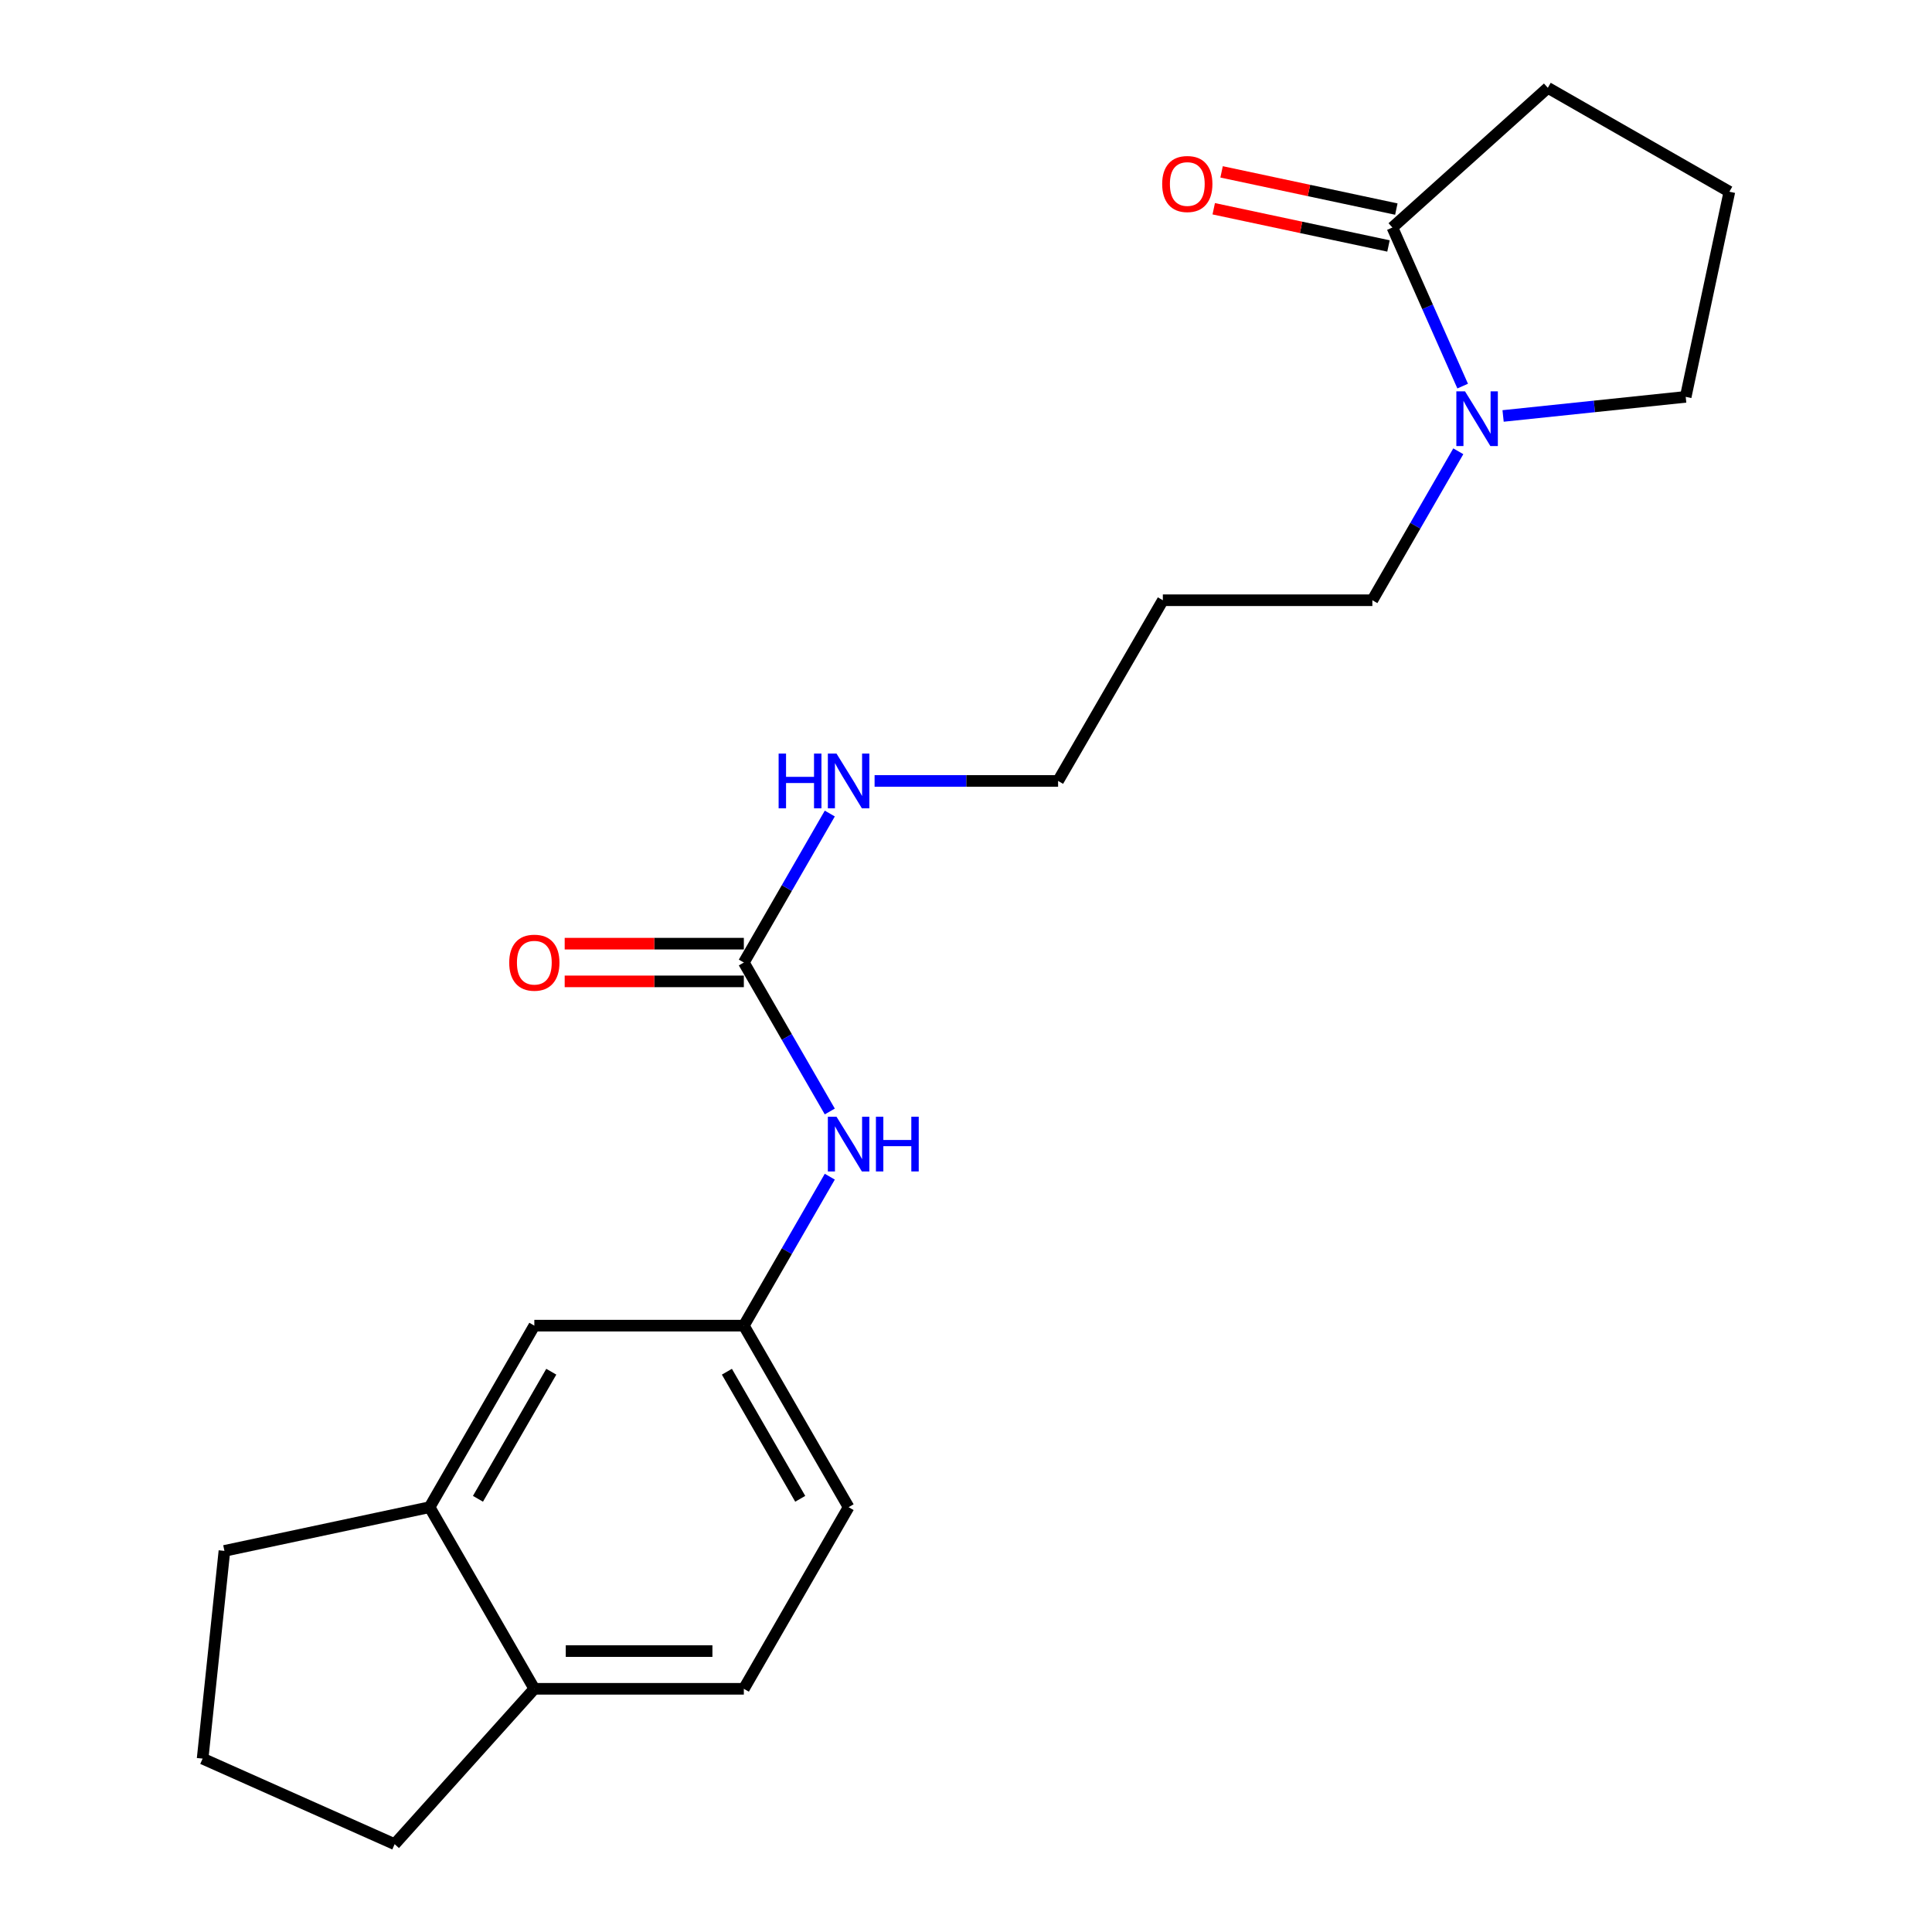 <?xml version='1.0' encoding='iso-8859-1'?>
<svg version='1.1' baseProfile='full'
              xmlns='http://www.w3.org/2000/svg'
                      xmlns:rdkit='http://www.rdkit.org/xml'
                      xmlns:xlink='http://www.w3.org/1999/xlink'
                  xml:space='preserve'
width='1000px' height='1000px' viewBox='0 0 1000 1000'>
<!-- END OF HEADER -->
<rect style='opacity:1.0;fill:#FFFFFF;stroke:none' width='1000' height='1000' x='0' y='0'> </rect>
<path class='bond-0' d='M 757.073,199.842 L 738.89,158.804' style='fill:none;fill-rule:evenodd;stroke:#0000FF;stroke-width:6px;stroke-linecap:butt;stroke-linejoin:miter;stroke-opacity:1' />
<path class='bond-0' d='M 738.89,158.804 L 720.707,117.766' style='fill:none;fill-rule:evenodd;stroke:#000000;stroke-width:6px;stroke-linecap:butt;stroke-linejoin:miter;stroke-opacity:1' />
<path class='bond-12' d='M 754.812,233.58 L 732.571,272.131' style='fill:none;fill-rule:evenodd;stroke:#0000FF;stroke-width:6px;stroke-linecap:butt;stroke-linejoin:miter;stroke-opacity:1' />
<path class='bond-12' d='M 732.571,272.131 L 710.331,310.683' style='fill:none;fill-rule:evenodd;stroke:#000000;stroke-width:6px;stroke-linecap:butt;stroke-linejoin:miter;stroke-opacity:1' />
<path class='bond-13' d='M 777.999,215.3 L 825.259,210.354' style='fill:none;fill-rule:evenodd;stroke:#0000FF;stroke-width:6px;stroke-linecap:butt;stroke-linejoin:miter;stroke-opacity:1' />
<path class='bond-13' d='M 825.259,210.354 L 872.519,205.409' style='fill:none;fill-rule:evenodd;stroke:#000000;stroke-width:6px;stroke-linecap:butt;stroke-linejoin:miter;stroke-opacity:1' />
<path class='bond-7' d='M 722.74,108.221 L 677.515,98.591' style='fill:none;fill-rule:evenodd;stroke:#000000;stroke-width:6px;stroke-linecap:butt;stroke-linejoin:miter;stroke-opacity:1' />
<path class='bond-7' d='M 677.515,98.591 L 632.291,88.96' style='fill:none;fill-rule:evenodd;stroke:#FF0000;stroke-width:6px;stroke-linecap:butt;stroke-linejoin:miter;stroke-opacity:1' />
<path class='bond-7' d='M 718.675,127.31 L 673.45,117.68' style='fill:none;fill-rule:evenodd;stroke:#000000;stroke-width:6px;stroke-linecap:butt;stroke-linejoin:miter;stroke-opacity:1' />
<path class='bond-7' d='M 673.45,117.68 L 628.226,108.049' style='fill:none;fill-rule:evenodd;stroke:#FF0000;stroke-width:6px;stroke-linecap:butt;stroke-linejoin:miter;stroke-opacity:1' />
<path class='bond-14' d='M 720.707,117.766 L 801.151,45.455' style='fill:none;fill-rule:evenodd;stroke:#000000;stroke-width:6px;stroke-linecap:butt;stroke-linejoin:miter;stroke-opacity:1' />
<path class='bond-1' d='M 385.011,498.2 L 407.256,459.643' style='fill:none;fill-rule:evenodd;stroke:#000000;stroke-width:6px;stroke-linecap:butt;stroke-linejoin:miter;stroke-opacity:1' />
<path class='bond-1' d='M 407.256,459.643 L 429.502,421.086' style='fill:none;fill-rule:evenodd;stroke:#0000FF;stroke-width:6px;stroke-linecap:butt;stroke-linejoin:miter;stroke-opacity:1' />
<path class='bond-2' d='M 385.011,498.2 L 407.256,536.752' style='fill:none;fill-rule:evenodd;stroke:#000000;stroke-width:6px;stroke-linecap:butt;stroke-linejoin:miter;stroke-opacity:1' />
<path class='bond-2' d='M 407.256,536.752 L 429.501,575.303' style='fill:none;fill-rule:evenodd;stroke:#0000FF;stroke-width:6px;stroke-linecap:butt;stroke-linejoin:miter;stroke-opacity:1' />
<path class='bond-8' d='M 385.011,488.441 L 338.647,488.441' style='fill:none;fill-rule:evenodd;stroke:#000000;stroke-width:6px;stroke-linecap:butt;stroke-linejoin:miter;stroke-opacity:1' />
<path class='bond-8' d='M 338.647,488.441 L 292.282,488.441' style='fill:none;fill-rule:evenodd;stroke:#FF0000;stroke-width:6px;stroke-linecap:butt;stroke-linejoin:miter;stroke-opacity:1' />
<path class='bond-8' d='M 385.011,507.959 L 338.647,507.959' style='fill:none;fill-rule:evenodd;stroke:#000000;stroke-width:6px;stroke-linecap:butt;stroke-linejoin:miter;stroke-opacity:1' />
<path class='bond-8' d='M 338.647,507.959 L 292.282,507.959' style='fill:none;fill-rule:evenodd;stroke:#FF0000;stroke-width:6px;stroke-linecap:butt;stroke-linejoin:miter;stroke-opacity:1' />
<path class='bond-4' d='M 429.501,609.048 L 407.256,647.599' style='fill:none;fill-rule:evenodd;stroke:#0000FF;stroke-width:6px;stroke-linecap:butt;stroke-linejoin:miter;stroke-opacity:1' />
<path class='bond-4' d='M 407.256,647.599 L 385.011,686.151' style='fill:none;fill-rule:evenodd;stroke:#000000;stroke-width:6px;stroke-linecap:butt;stroke-linejoin:miter;stroke-opacity:1' />
<path class='bond-3' d='M 222.357,780.116 L 276.571,686.151' style='fill:none;fill-rule:evenodd;stroke:#000000;stroke-width:6px;stroke-linecap:butt;stroke-linejoin:miter;stroke-opacity:1' />
<path class='bond-3' d='M 247.394,775.775 L 285.344,709.999' style='fill:none;fill-rule:evenodd;stroke:#000000;stroke-width:6px;stroke-linecap:butt;stroke-linejoin:miter;stroke-opacity:1' />
<path class='bond-16' d='M 222.357,780.116 L 116.161,802.734' style='fill:none;fill-rule:evenodd;stroke:#000000;stroke-width:6px;stroke-linecap:butt;stroke-linejoin:miter;stroke-opacity:1' />
<path class='bond-22' d='M 222.357,780.116 L 276.571,874.124' style='fill:none;fill-rule:evenodd;stroke:#000000;stroke-width:6px;stroke-linecap:butt;stroke-linejoin:miter;stroke-opacity:1' />
<path class='bond-5' d='M 385.011,686.151 L 276.571,686.151' style='fill:none;fill-rule:evenodd;stroke:#000000;stroke-width:6px;stroke-linecap:butt;stroke-linejoin:miter;stroke-opacity:1' />
<path class='bond-11' d='M 385.011,686.151 L 439.236,780.116' style='fill:none;fill-rule:evenodd;stroke:#000000;stroke-width:6px;stroke-linecap:butt;stroke-linejoin:miter;stroke-opacity:1' />
<path class='bond-11' d='M 376.24,710.001 L 414.198,775.776' style='fill:none;fill-rule:evenodd;stroke:#000000;stroke-width:6px;stroke-linecap:butt;stroke-linejoin:miter;stroke-opacity:1' />
<path class='bond-6' d='M 276.571,874.124 L 385.011,874.124' style='fill:none;fill-rule:evenodd;stroke:#000000;stroke-width:6px;stroke-linecap:butt;stroke-linejoin:miter;stroke-opacity:1' />
<path class='bond-6' d='M 292.837,854.606 L 368.745,854.606' style='fill:none;fill-rule:evenodd;stroke:#000000;stroke-width:6px;stroke-linecap:butt;stroke-linejoin:miter;stroke-opacity:1' />
<path class='bond-20' d='M 276.571,874.124 L 204.271,954.545' style='fill:none;fill-rule:evenodd;stroke:#000000;stroke-width:6px;stroke-linecap:butt;stroke-linejoin:miter;stroke-opacity:1' />
<path class='bond-9' d='M 452.687,404.214 L 500.176,404.214' style='fill:none;fill-rule:evenodd;stroke:#0000FF;stroke-width:6px;stroke-linecap:butt;stroke-linejoin:miter;stroke-opacity:1' />
<path class='bond-9' d='M 500.176,404.214 L 547.665,404.214' style='fill:none;fill-rule:evenodd;stroke:#000000;stroke-width:6px;stroke-linecap:butt;stroke-linejoin:miter;stroke-opacity:1' />
<path class='bond-10' d='M 385.011,874.124 L 439.236,780.116' style='fill:none;fill-rule:evenodd;stroke:#000000;stroke-width:6px;stroke-linecap:butt;stroke-linejoin:miter;stroke-opacity:1' />
<path class='bond-15' d='M 710.331,310.683 L 601.891,310.683' style='fill:none;fill-rule:evenodd;stroke:#000000;stroke-width:6px;stroke-linecap:butt;stroke-linejoin:miter;stroke-opacity:1' />
<path class='bond-17' d='M 872.519,205.409 L 895.126,99.235' style='fill:none;fill-rule:evenodd;stroke:#000000;stroke-width:6px;stroke-linecap:butt;stroke-linejoin:miter;stroke-opacity:1' />
<path class='bond-21' d='M 801.151,45.455 L 895.126,99.235' style='fill:none;fill-rule:evenodd;stroke:#000000;stroke-width:6px;stroke-linecap:butt;stroke-linejoin:miter;stroke-opacity:1' />
<path class='bond-19' d='M 601.891,310.683 L 547.665,404.214' style='fill:none;fill-rule:evenodd;stroke:#000000;stroke-width:6px;stroke-linecap:butt;stroke-linejoin:miter;stroke-opacity:1' />
<path class='bond-18' d='M 116.161,802.734 L 104.874,910.263' style='fill:none;fill-rule:evenodd;stroke:#000000;stroke-width:6px;stroke-linecap:butt;stroke-linejoin:miter;stroke-opacity:1' />
<path class='bond-23' d='M 104.874,910.263 L 204.271,954.545' style='fill:none;fill-rule:evenodd;stroke:#000000;stroke-width:6px;stroke-linecap:butt;stroke-linejoin:miter;stroke-opacity:1' />
<path  class='atom-0' d='M 758.285 202.547
L 767.565 217.547
Q 768.485 219.027, 769.965 221.707
Q 771.445 224.387, 771.525 224.547
L 771.525 202.547
L 775.285 202.547
L 775.285 230.867
L 771.405 230.867
L 761.445 214.467
Q 760.285 212.547, 759.045 210.347
Q 757.845 208.147, 757.485 207.467
L 757.485 230.867
L 753.805 230.867
L 753.805 202.547
L 758.285 202.547
' fill='#0000FF'/>
<path  class='atom-3' d='M 432.976 578.016
L 442.256 593.016
Q 443.176 594.496, 444.656 597.176
Q 446.136 599.856, 446.216 600.016
L 446.216 578.016
L 449.976 578.016
L 449.976 606.336
L 446.096 606.336
L 436.136 589.936
Q 434.976 588.016, 433.736 585.816
Q 432.536 583.616, 432.176 582.936
L 432.176 606.336
L 428.496 606.336
L 428.496 578.016
L 432.976 578.016
' fill='#0000FF'/>
<path  class='atom-3' d='M 453.376 578.016
L 457.216 578.016
L 457.216 590.056
L 471.696 590.056
L 471.696 578.016
L 475.536 578.016
L 475.536 606.336
L 471.696 606.336
L 471.696 593.256
L 457.216 593.256
L 457.216 606.336
L 453.376 606.336
L 453.376 578.016
' fill='#0000FF'/>
<path  class='atom-8' d='M 601.544 95.238
Q 601.544 88.438, 604.904 84.638
Q 608.264 80.838, 614.544 80.838
Q 620.824 80.838, 624.184 84.638
Q 627.544 88.438, 627.544 95.238
Q 627.544 102.118, 624.144 106.038
Q 620.744 109.918, 614.544 109.918
Q 608.304 109.918, 604.904 106.038
Q 601.544 102.158, 601.544 95.238
M 614.544 106.718
Q 618.864 106.718, 621.184 103.838
Q 623.544 100.918, 623.544 95.238
Q 623.544 89.678, 621.184 86.878
Q 618.864 84.038, 614.544 84.038
Q 610.224 84.038, 607.864 86.838
Q 605.544 89.638, 605.544 95.238
Q 605.544 100.958, 607.864 103.838
Q 610.224 106.718, 614.544 106.718
' fill='#FF0000'/>
<path  class='atom-9' d='M 263.571 498.28
Q 263.571 491.48, 266.931 487.68
Q 270.291 483.88, 276.571 483.88
Q 282.851 483.88, 286.211 487.68
Q 289.571 491.48, 289.571 498.28
Q 289.571 505.16, 286.171 509.08
Q 282.771 512.96, 276.571 512.96
Q 270.331 512.96, 266.931 509.08
Q 263.571 505.2, 263.571 498.28
M 276.571 509.76
Q 280.891 509.76, 283.211 506.88
Q 285.571 503.96, 285.571 498.28
Q 285.571 492.72, 283.211 489.92
Q 280.891 487.08, 276.571 487.08
Q 272.251 487.08, 269.891 489.88
Q 267.571 492.68, 267.571 498.28
Q 267.571 504, 269.891 506.88
Q 272.251 509.76, 276.571 509.76
' fill='#FF0000'/>
<path  class='atom-10' d='M 403.016 390.054
L 406.856 390.054
L 406.856 402.094
L 421.336 402.094
L 421.336 390.054
L 425.176 390.054
L 425.176 418.374
L 421.336 418.374
L 421.336 405.294
L 406.856 405.294
L 406.856 418.374
L 403.016 418.374
L 403.016 390.054
' fill='#0000FF'/>
<path  class='atom-10' d='M 432.976 390.054
L 442.256 405.054
Q 443.176 406.534, 444.656 409.214
Q 446.136 411.894, 446.216 412.054
L 446.216 390.054
L 449.976 390.054
L 449.976 418.374
L 446.096 418.374
L 436.136 401.974
Q 434.976 400.054, 433.736 397.854
Q 432.536 395.654, 432.176 394.974
L 432.176 418.374
L 428.496 418.374
L 428.496 390.054
L 432.976 390.054
' fill='#0000FF'/>
</svg>
